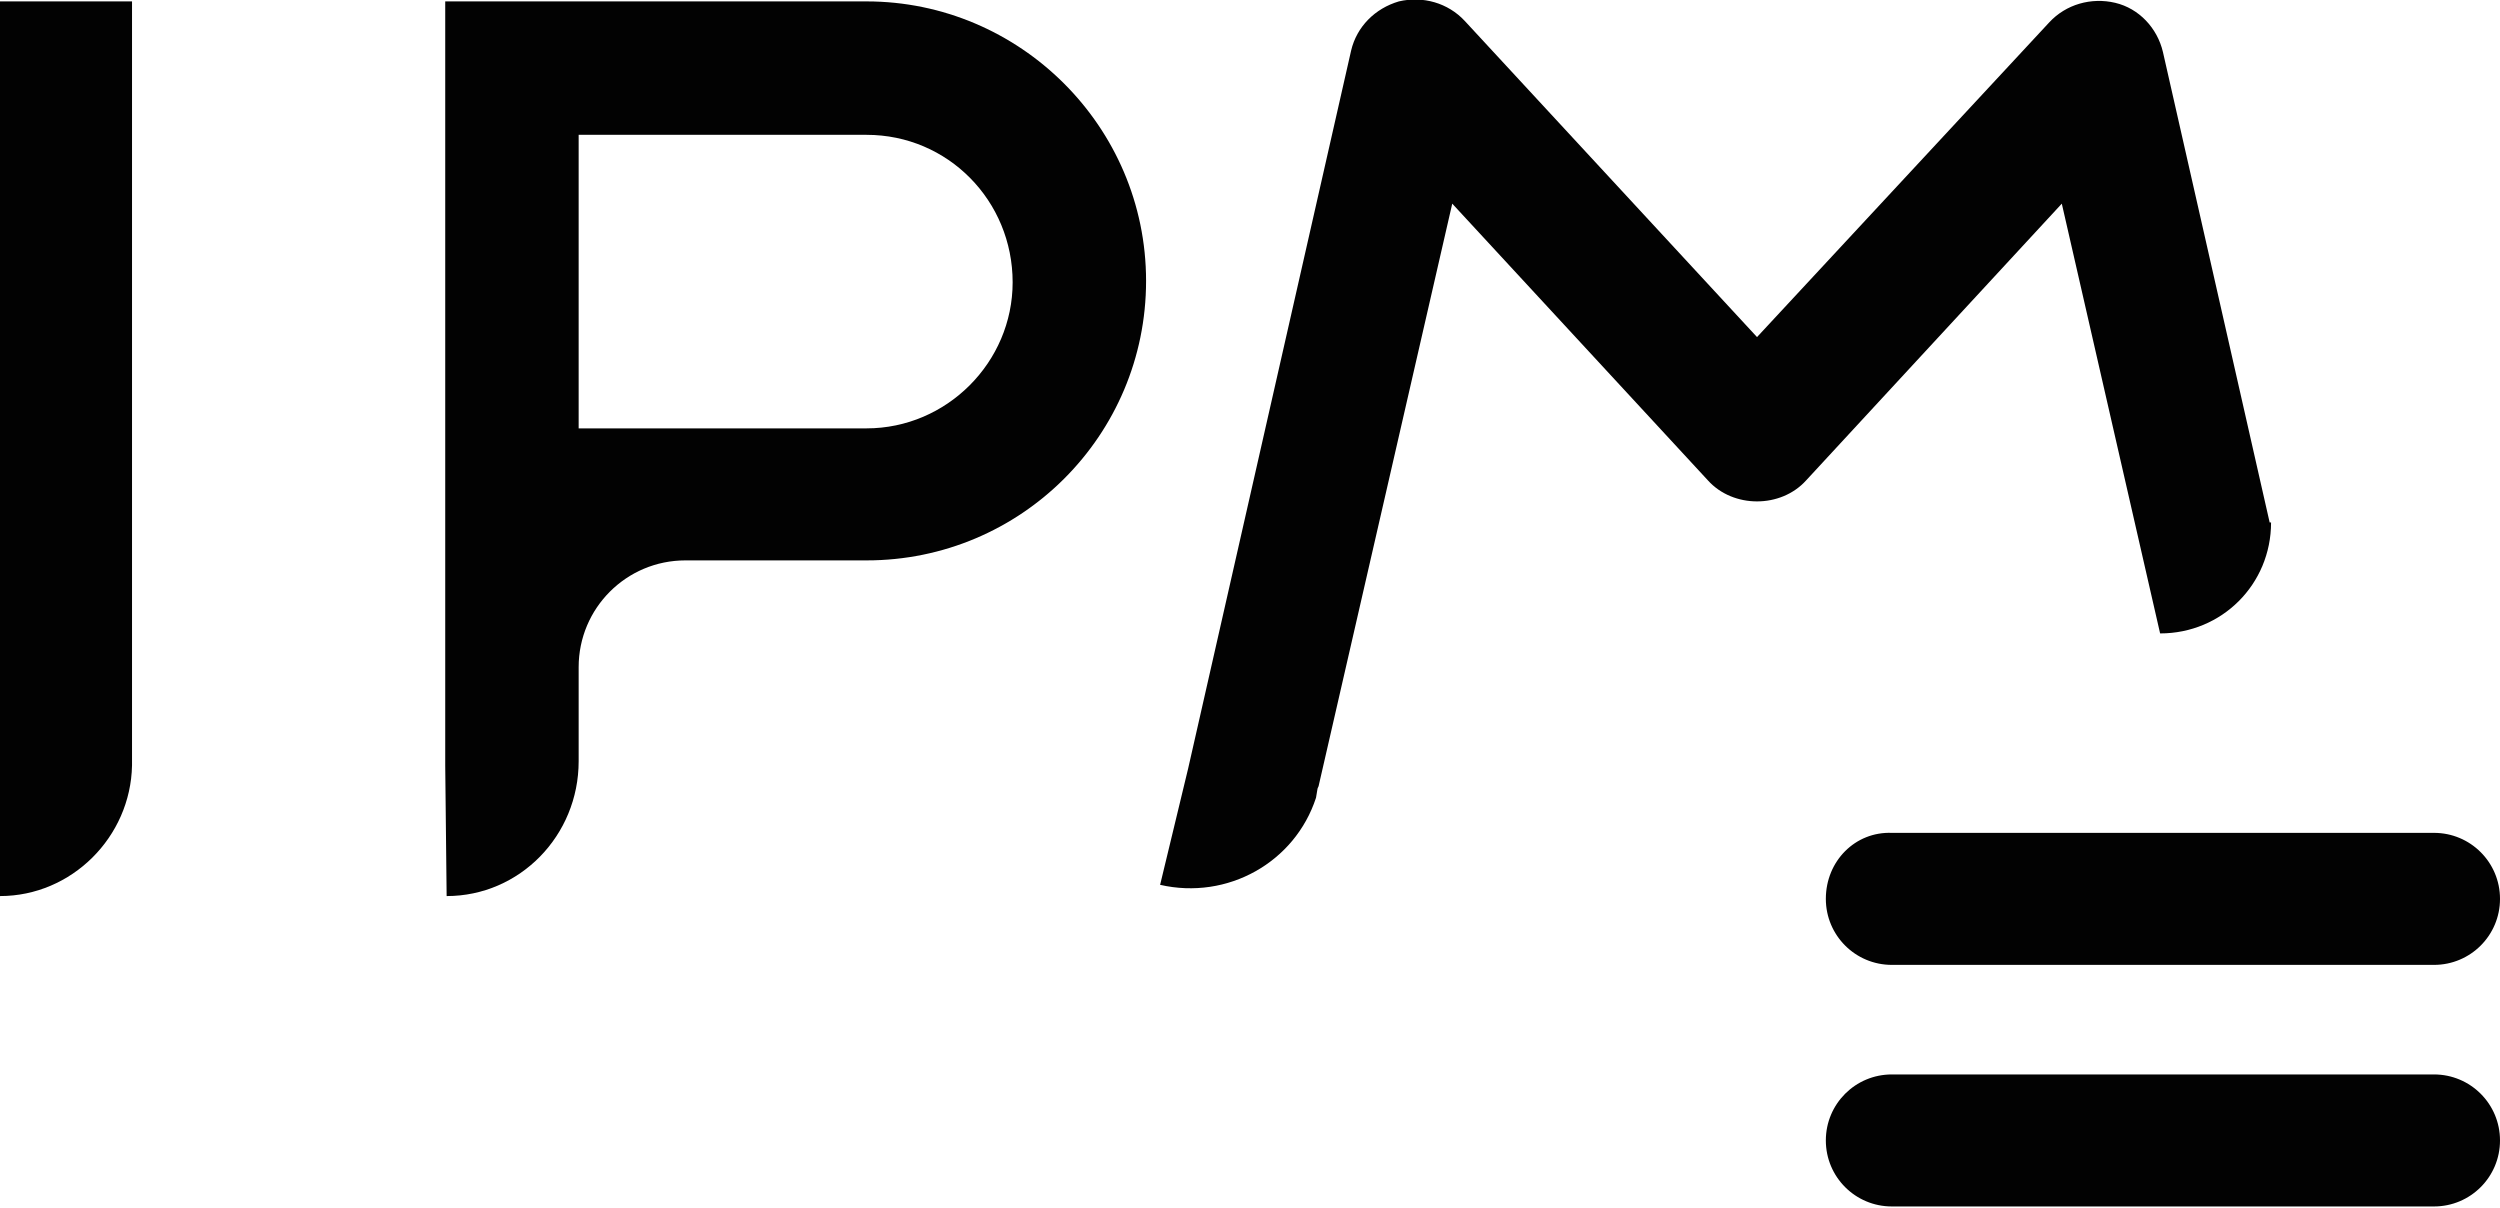 <?xml version="1.0" encoding="utf-8"?>
<!-- Generator: Adobe Illustrator 27.9.0, SVG Export Plug-In . SVG Version: 6.00 Build 0)  -->
<svg version="1.1" id="Layer_1" xmlns="http://www.w3.org/2000/svg" xmlns:xlink="http://www.w3.org/1999/xlink" x="0px" y="0px"
	 viewBox="0 0 178 86" style="enable-background:new 0 0 178 86;" xml:space="preserve">
<style type="text/css">
	.st0{clip-path:url(#SVGID_00000105412271370552838450000018265365946207923844_);}
	.st1{fill:#020202;}
</style>
<g>
	<defs>
		<rect id="SVGID_1_" width="178" height="86"/>
	</defs>
	<clipPath id="SVGID_00000067916577934455410640000012908121812308071609_">
		<use xlink:href="#SVGID_1_"  style="overflow:visible;"/>
	</clipPath>
	
		<g id="Layer_1_00000089576347955004820030000016830004242496424579_" style="clip-path:url(#SVGID_00000067916577934455410640000012908121812308071609_);">
		<path id="Vector" class="st1" d="M153.8,45.1L153.8,45.1L153.8,45.1c4.4,0,7.9-3.5,7.9-7.9h-0.1l0,0L154,3.7
			c-0.4-1.7-1.7-3.1-3.4-3.5c-1.7-0.4-3.5,0.1-4.7,1.4L125.1,24L104.3,1.5c-1.2-1.3-3-1.8-4.7-1.4c-1.7,0.5-3,1.8-3.4,3.5L84.6,54.7
			h0l-2,8.3c4.8,1.1,9.6-1.6,11.1-6.2h0l0.1-0.6c0-0.1,0.1-0.2,0.1-0.3h0l9.5-41.4l18.2,19.7c0.9,1,2.2,1.5,3.5,1.5
			c1.3,0,2.6-0.5,3.5-1.5l18.2-19.7L153.8,45.1L153.8,45.1z"/>
		<path id="Vector_2" class="st1" d="M61.7,0.1H31.7v54.4h0l0.1,9.3c5.2,0,9.4-4.3,9.4-9.6h0v-6.7c0-4.2,3.4-7.6,7.6-7.6h12.9
			c11,0,19.9-8.9,19.9-19.9S72.6,0.1,61.7,0.1z M61.7,30.5H41.2V9.6h20.5c5.8,0,10.4,4.7,10.4,10.5C72.1,25.8,67.4,30.5,61.7,30.5z"
			/>
		<path id="Vector_3" class="st1" d="M0,54.3L0,54.3l0,9.5c5.1,0,9.3-4.2,9.4-9.3h0V0.1H0V54.3L0,54.3z"/>
		<path id="Vector_4" class="st1" d="M130,64c0,2.6,2.1,4.7,4.7,4.7h38.6c2.6,0,4.7-2.1,4.7-4.7c0-2.6-2.1-4.7-4.7-4.7h-38.6
			C132.1,59.2,130,61.3,130,64z"/>
		<path id="Vector_5" class="st1" d="M173.3,76.5h-38.6c-2.6,0-4.7,2.1-4.7,4.7c0,2.6,2.1,4.7,4.7,4.7h38.6c2.6,0,4.7-2.1,4.7-4.7
			C178,78.6,175.9,76.5,173.3,76.5z"/>
	</g>
</g>
</svg>
